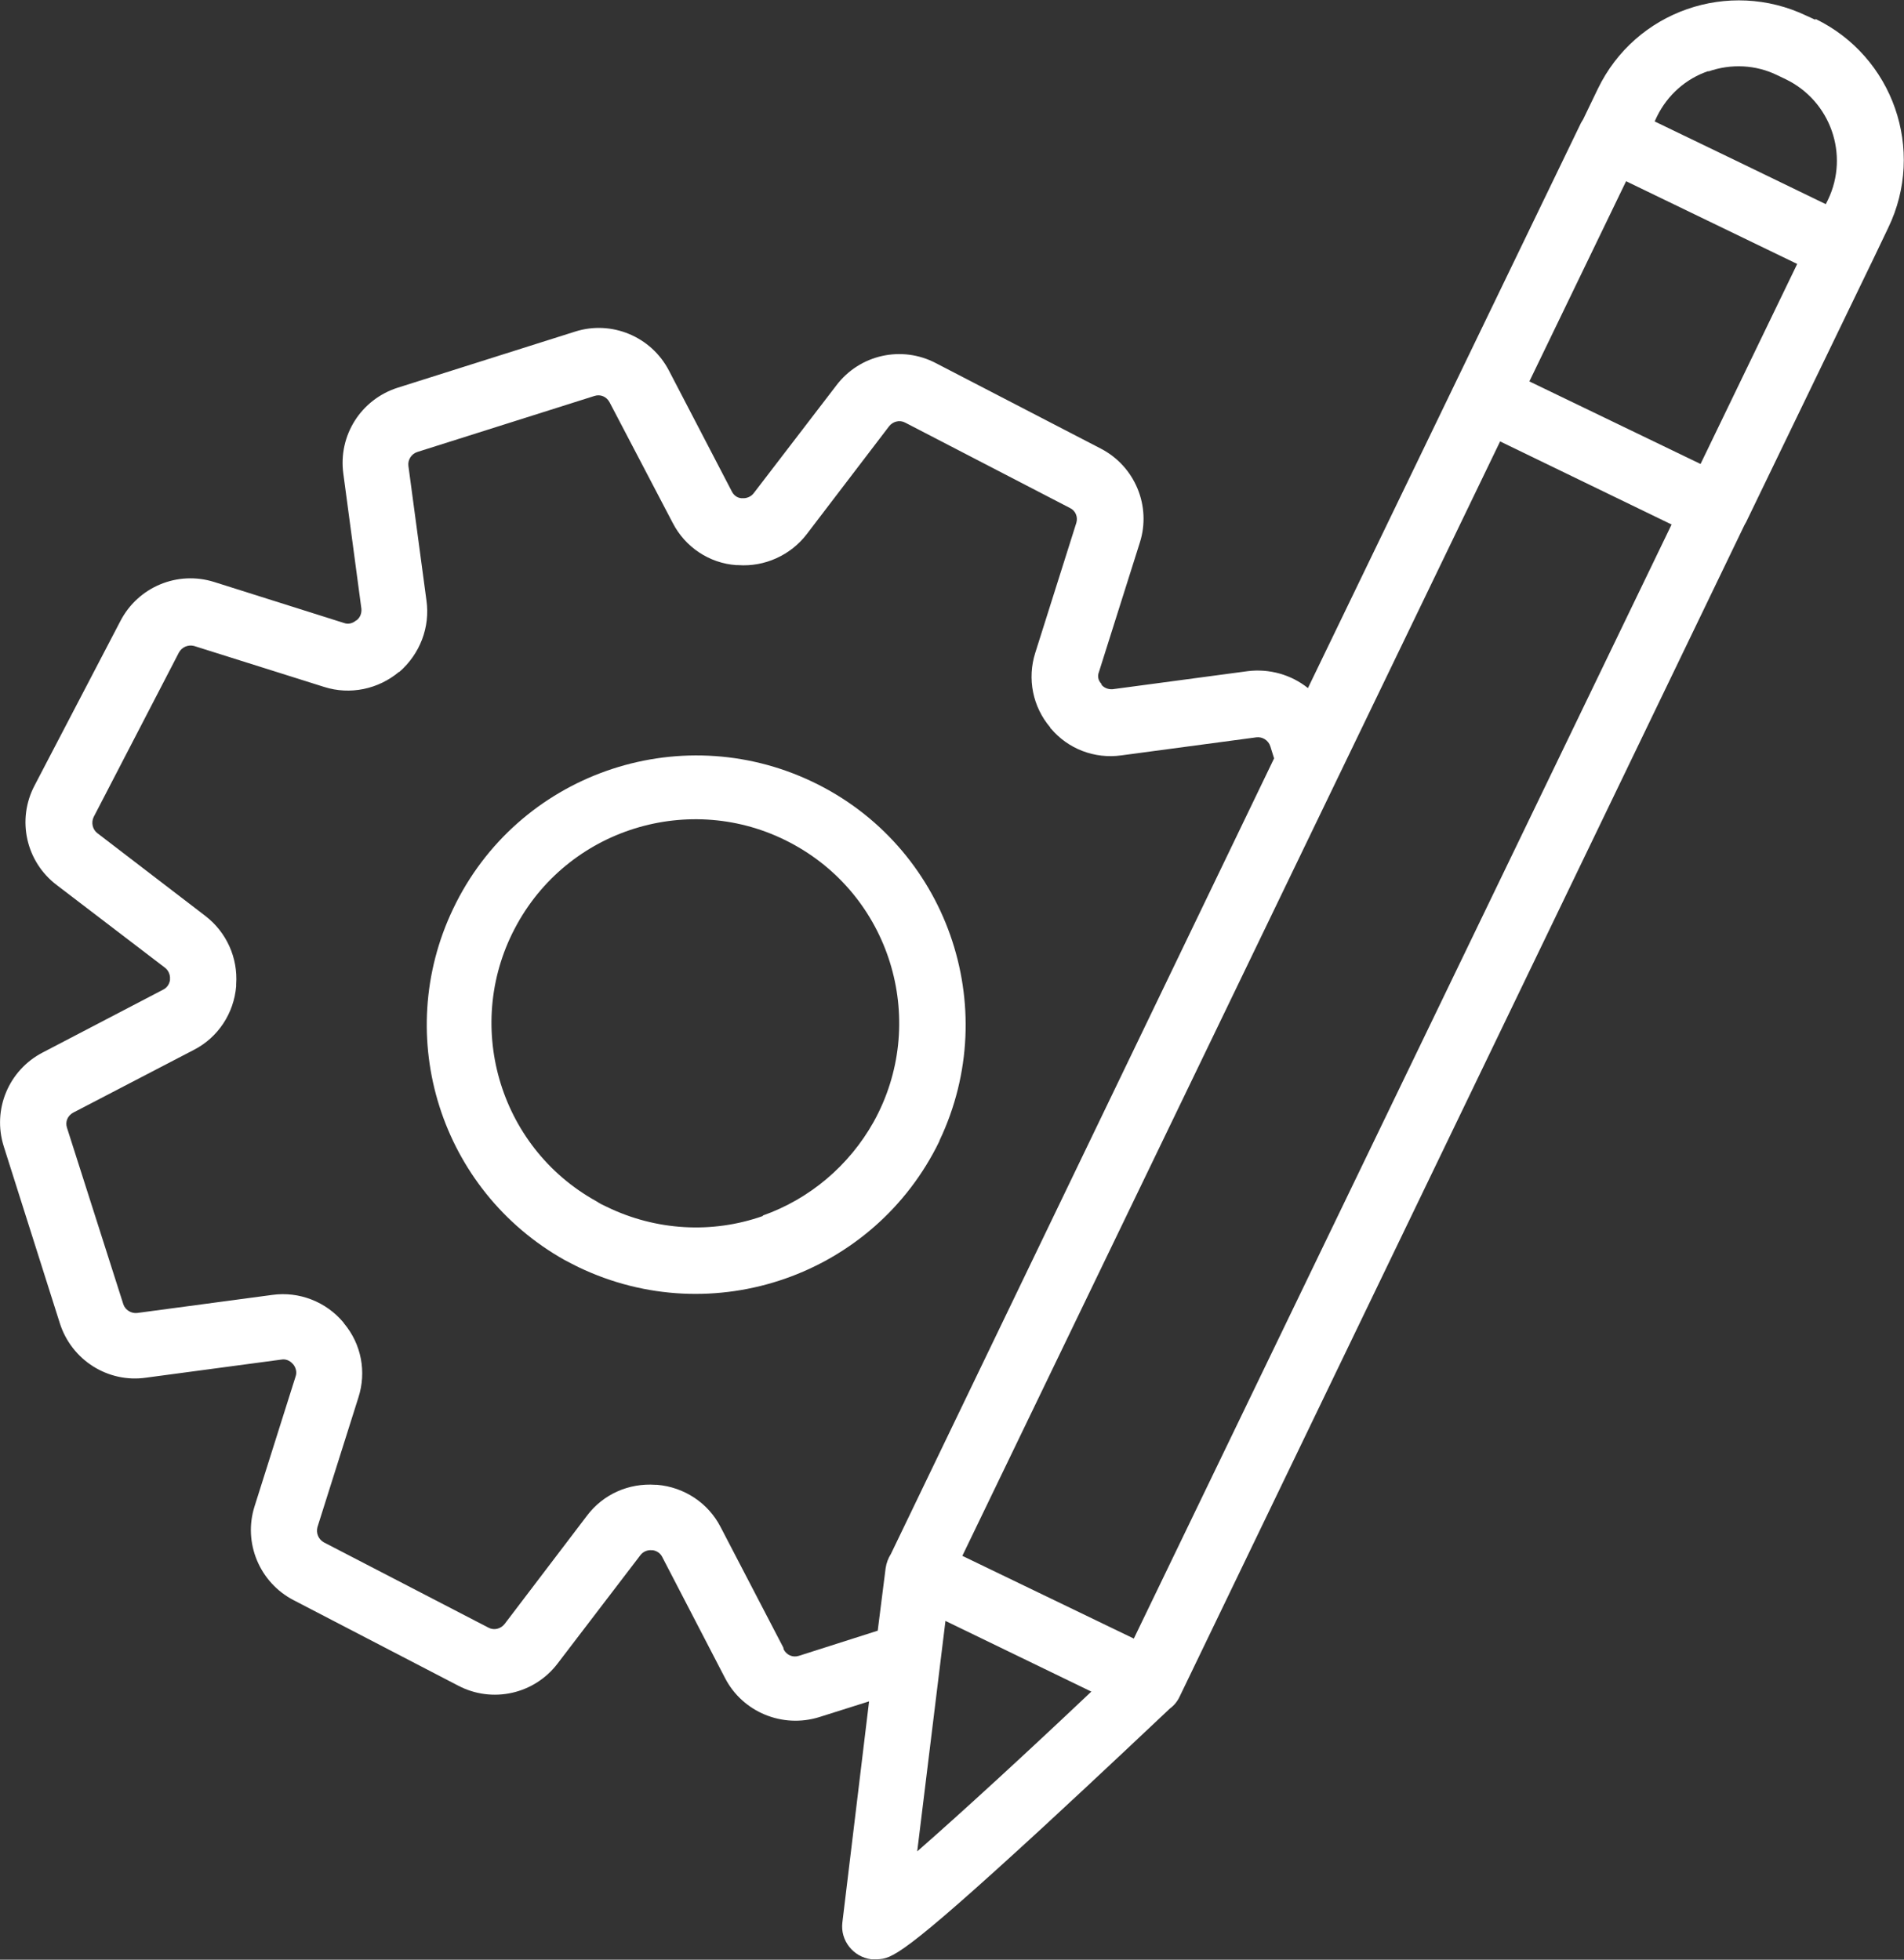 <?xml version="1.0" encoding="UTF-8"?>
<svg id="Vrstva_2" data-name="Vrstva 2" xmlns="http://www.w3.org/2000/svg" viewBox="0 0 50.63 52.12">
  <rect x="0" y="0" width="50.63" height="52.12" fill="#333333" stroke="none"/>
  <defs>
    <style>
      .cls-1 {
        fill: #fff;
      }

      .cls-2 {
        fill: none;
      }
    </style>
  </defs>
  <g id="Vrstva_1-2" data-name="Vrstva 1">
    <path id="Path_142" data-name="Path 142" class="cls-2" d="M21.16,22.54c-2.6-1.46-5.89-.53-7.35,2.07-1.46,2.6-.53,5.89,2.07,7.35h0c.09,.05,.18,.1,.28,.15,2.68,1.31,5.91,.2,7.22-2.48,1.26-2.57,.28-5.68-2.22-7.08Z"/>
    <path id="Path_143" data-name="Path 143" class="cls-1" d="M24.98,30.34c1.7-3.57,.19-7.85-3.38-9.55-3.57-1.7-7.85-.19-9.55,3.38-1.63,3.41-.33,7.49,2.96,9.34h0c.13,.07,.25,.13,.37,.19,3.58,1.72,7.87,.22,9.6-3.35,0,0,0,0,0,0h0Zm-4.69,2c-1.36,.48-2.85,.39-4.15-.24-.09-.04-.19-.09-.28-.15-2.62-1.45-3.56-4.76-2.11-7.37,1.45-2.62,4.76-3.56,7.37-2.11,2.62,1.45,3.56,4.76,2.11,7.37-.65,1.16-1.7,2.05-2.95,2.49h0Z"/>
    <path id="Path_144" data-name="Path 144" class="cls-1" d="M48.28,.53l-.24-.11h0c-2.07-.99-4.55-.13-5.55,1.94l-.39,.81s-.04,.07-.06,.1l-7.26,15.03c-.45-.36-1.03-.52-1.6-.45l-3.59,.48c-.11,.01-.23-.03-.3-.12v-.02c-.09-.09-.11-.21-.07-.31l1.09-3.45c.31-.97-.13-2.03-1.04-2.5l-4.38-2.27c-.91-.48-2.03-.23-2.65,.59l-2.2,2.87c-.07,.09-.19,.14-.3,.13h-.03c-.11-.01-.2-.08-.25-.18l-1.67-3.21c-.47-.91-1.53-1.35-2.5-1.04l-4.71,1.49c-.98,.31-1.59,1.27-1.45,2.29l.48,3.59c.01,.12-.03,.23-.13,.31h-.01c-.09,.08-.21,.11-.32,.07l-3.45-1.09c-.98-.31-2.03,.13-2.5,1.04L.92,20.89c-.48,.91-.23,2.03,.59,2.65l2.88,2.2c.09,.07,.14,.19,.13,.3v.03c-.02,.11-.08,.2-.18,.25l-3.2,1.67c-.91,.47-1.35,1.52-1.04,2.5l1.49,4.7c.31,.98,1.28,1.6,2.3,1.45l3.59-.48c.11-.02,.22,.02,.3,.11l.02,.02c.07,.09,.1,.21,.06,.32l-1.09,3.45c-.31,.97,.13,2.03,1.04,2.5l4.37,2.27c.91,.48,2.03,.23,2.65-.59l2.2-2.88c.07-.09,.18-.14,.3-.13h.03c.11,.02,.2,.08,.25,.18l1.67,3.22c.47,.91,1.53,1.34,2.5,1.04l1.33-.42-.71,5.88c-.06,.48,.29,.92,.77,.98,.04,0,.07,0,.11,0h.05c.38-.02,.63-.04,4.38-3.49,1.55-1.43,3.07-2.87,3.4-3.18,.11-.08,.2-.19,.26-.32l15.01-31.14s.03-.06,.05-.09l3.32-6.87,.02-.04,.44-.92c1-2.07,.13-4.56-1.94-5.56h0ZM25.14,43.11l3.88,1.88c-1.7,1.61-3.43,3.2-4.63,4.25l.75-6.12Zm-4.31,.71l-1.67-3.21c-.33-.64-.97-1.06-1.69-1.12h-.04c-.71-.05-1.39,.25-1.82,.82l-2.19,2.88c-.1,.13-.28,.18-.43,.1l-4.38-2.27c-.14-.08-.21-.24-.17-.4l1.09-3.45c.22-.68,.08-1.42-.38-1.97l-.02-.03c-.46-.55-1.18-.83-1.89-.73l-3.59,.48c-.16,.02-.32-.08-.37-.23l-1.5-4.7c-.05-.16,.02-.32,.17-.4l3.21-1.67c.64-.33,1.06-.97,1.12-1.69v-.05c.05-.71-.26-1.39-.82-1.82l-2.87-2.2c-.13-.1-.17-.28-.1-.43l2.27-4.38c.08-.14,.24-.21,.4-.17l3.46,1.09c.69,.22,1.44,.06,1.99-.4h.01c.55-.48,.82-1.19,.72-1.9l-.48-3.58c-.02-.16,.08-.32,.24-.37l4.71-1.49c.16-.05,.32,.02,.4,.17l1.68,3.21c.33,.64,.97,1.07,1.69,1.12h.05c.7,.05,1.39-.26,1.82-.82l2.19-2.87c.1-.13,.28-.18,.43-.1l4.38,2.27c.15,.07,.22,.24,.17,.4l-1.09,3.45c-.22,.69-.07,1.44,.4,1.99v.02h.01c.46,.55,1.17,.82,1.88,.72l3.59-.48c.16-.02,.32,.08,.37,.24l.1,.32-10.19,21.16c-.07,.11-.12,.24-.14,.38l-.21,1.66-2.1,.67c-.16,.05-.32-.02-.4-.17h0ZM45.43,1.9c.6-.21,1.26-.18,1.83,.1h0l.23,.11c1.19,.58,1.69,2.01,1.12,3.2l-.06,.12-2.27-1.1-2.28-1.1,.06-.13c.28-.57,.77-1.01,1.37-1.21h0Zm-15.28,41.68l-4.56-2.2,14.3-29.64,4.56,2.21-14.3,29.63ZM40.67,10.14l2.57-5.32,4.55,2.2-2.57,5.32-4.56-2.2Z"/>
  </g>
</svg>
